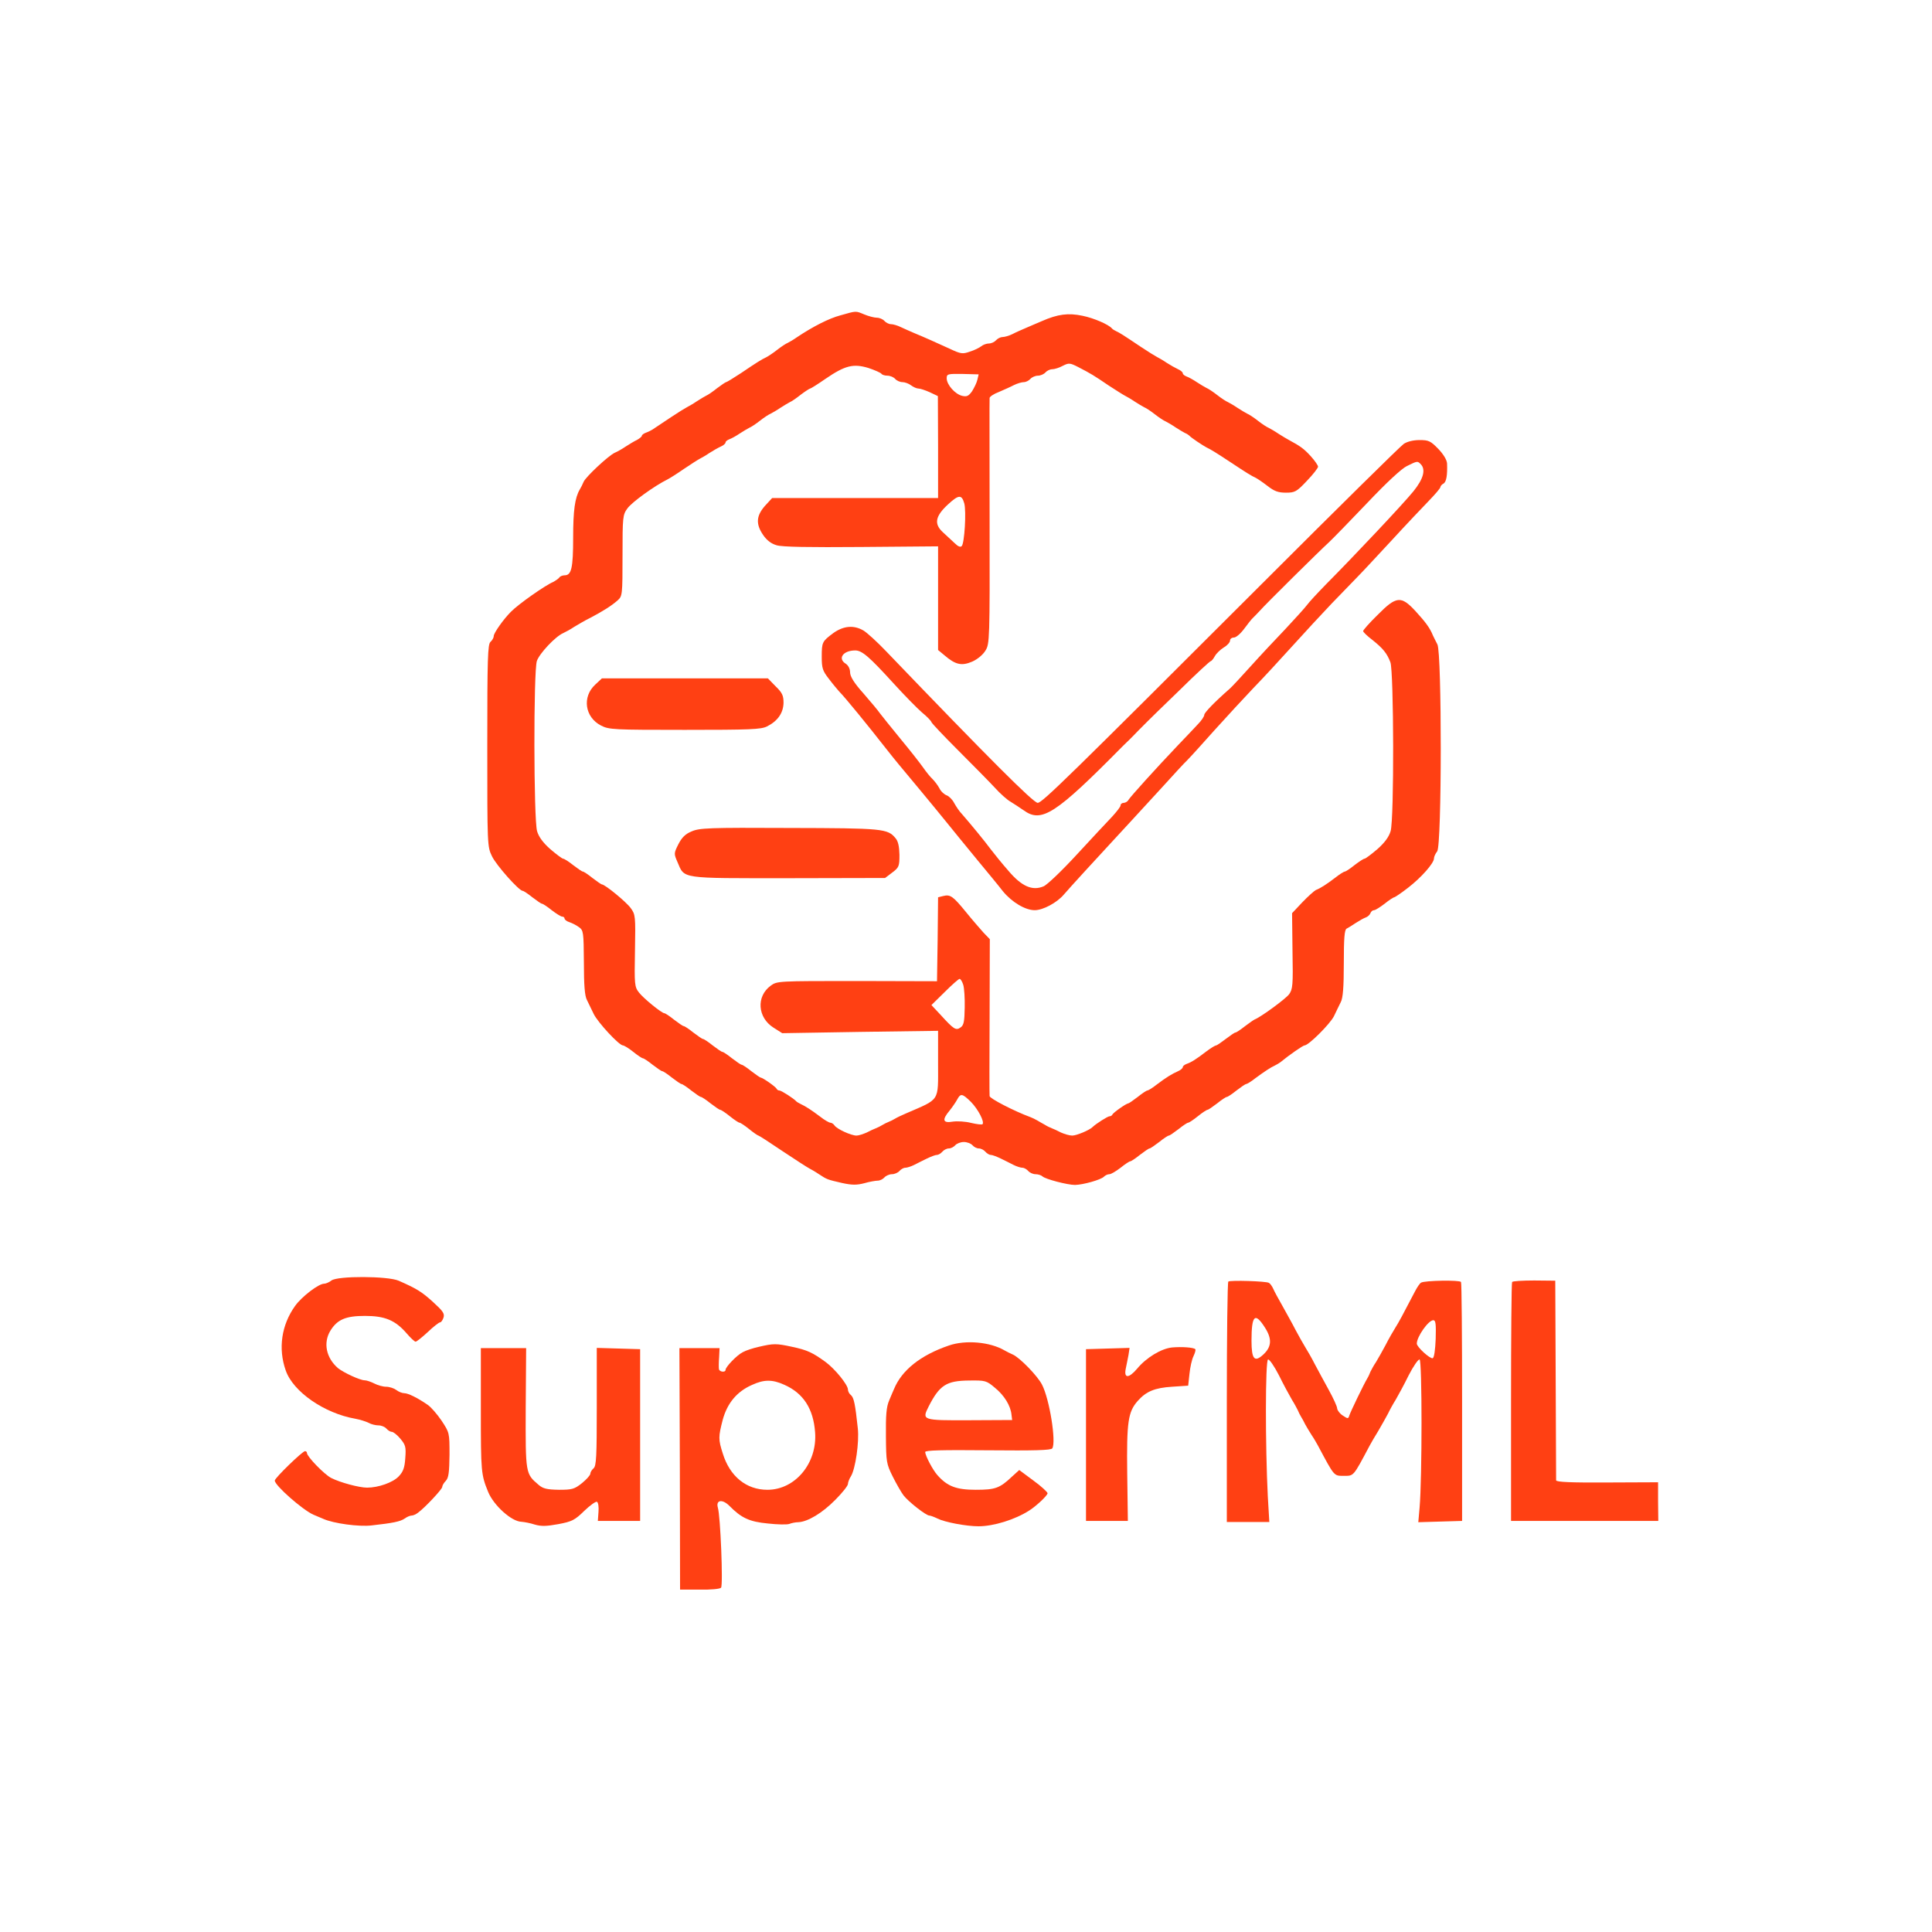<?xml version="1.0" standalone="no"?>
<!DOCTYPE svg PUBLIC "-//W3C//DTD SVG 20010904//EN"
 "http://www.w3.org/TR/2001/REC-SVG-20010904/DTD/svg10.dtd">
<svg version="1.0" xmlns="http://www.w3.org/2000/svg"
 width="900pt" height="900pt" viewBox="0 0 900 900"
 preserveAspectRatio="xMidYMid meet">
<g transform="translate(0,900) scale(0.1,-0.1)"
fill="#ff4013" stroke="none">
<path d="M3915 7531 c-53 -14 -128 -52 -204 -103 -14 -10 -33 -21 -41 -25 -8
-3 -31 -18 -50 -33 -19 -15 -42 -30 -50 -34 -22 -10 -47 -26 -118 -74 -35 -23
-66 -42 -69 -42 -3 0 -22 -13 -42 -28 -20 -16 -43 -32 -51 -35 -8 -4 -28 -16
-45 -27 -16 -11 -37 -23 -45 -27 -8 -4 -42 -25 -75 -47 -34 -23 -70 -47 -81
-54 -10 -7 -27 -15 -36 -18 -10 -4 -18 -10 -18 -14 0 -4 -10 -12 -22 -19 -13
-6 -36 -20 -53 -31 -16 -11 -39 -24 -51 -29 -29 -13 -134 -111 -145 -135 -5
-12 -13 -28 -18 -36 -23 -39 -31 -98 -31 -224 0 -143 -8 -176 -40 -176 -10 0
-22 -5 -25 -11 -4 -5 -17 -14 -28 -20 -38 -16 -163 -104 -197 -139 -35 -35
-80 -99 -80 -113 0 -8 -7 -20 -15 -27 -13 -11 -15 -77 -15 -483 0 -465 0 -471
22 -516 20 -42 126 -161 143 -161 4 0 24 -13 45 -30 21 -16 41 -30 45 -30 4 0
24 -13 45 -30 21 -16 43 -30 49 -30 6 0 11 -4 11 -9 0 -5 10 -13 23 -17 12 -4
32 -14 44 -23 21 -15 22 -23 23 -164 0 -107 4 -156 14 -175 7 -15 22 -45 32
-66 20 -40 118 -146 136 -146 5 0 27 -13 48 -30 21 -17 41 -30 45 -30 4 0 24
-13 45 -30 21 -16 41 -30 45 -30 4 0 24 -13 45 -30 21 -16 41 -30 45 -30 4 0
24 -13 45 -30 21 -16 41 -30 45 -30 4 0 24 -13 45 -30 21 -16 41 -30 45 -30 4
0 24 -13 45 -30 21 -17 41 -30 45 -30 4 0 24 -13 45 -30 21 -17 40 -30 43 -30
3 0 54 -33 113 -73 60 -40 116 -76 124 -80 8 -4 29 -16 45 -27 38 -25 39 -25
108 -41 46 -10 68 -10 103 -1 24 7 53 12 63 12 10 0 24 7 31 15 7 8 23 15 35
15 12 0 28 7 35 15 7 8 19 15 27 15 8 0 27 6 41 13 15 8 42 21 60 30 19 9 39
17 47 17 7 0 18 7 25 15 7 8 20 15 30 15 10 0 23 7 30 15 7 8 25 15 40 15 15
0 33 -7 40 -15 7 -8 20 -15 30 -15 10 0 23 -7 30 -15 7 -8 18 -15 25 -15 8 0
28 -8 47 -17 18 -9 45 -22 60 -30 14 -7 33 -13 41 -13 8 0 20 -7 27 -15 7 -8
22 -15 34 -15 12 0 27 -5 32 -10 13 -13 117 -40 152 -40 39 1 120 24 134 38 7
7 18 12 26 12 8 0 31 14 52 30 21 17 41 30 45 30 4 0 24 13 45 30 21 16 41 30
45 30 4 0 24 14 45 30 21 17 41 30 45 30 4 0 24 14 45 30 21 17 41 30 45 30 4
0 24 13 45 30 21 17 41 30 45 30 4 0 24 14 45 30 21 17 41 30 45 30 4 0 24 13
45 30 21 16 41 30 45 30 4 0 24 12 44 28 41 30 69 49 91 59 8 4 20 11 25 15
40 33 105 78 112 78 19 0 119 100 137 136 10 22 25 51 32 66 10 19 14 69 14
181 0 114 3 156 13 161 6 3 26 15 42 26 17 11 38 23 47 26 9 3 19 12 22 20 3
8 10 14 17 14 6 0 28 14 49 30 21 17 41 30 45 30 3 0 33 20 65 45 61 47 120
114 120 136 0 8 7 23 15 33 22 29 22 924 1 964 -8 15 -17 34 -21 42 -13 33
-34 62 -80 112 -68 74 -90 72 -177 -16 -38 -37 -68 -71 -68 -76 0 -4 19 -23
43 -41 49 -39 68 -62 84 -104 16 -43 18 -732 1 -787 -8 -27 -28 -54 -62 -84
-28 -24 -55 -44 -59 -44 -5 0 -26 -14 -47 -30 -21 -17 -41 -30 -45 -30 -4 0
-24 -12 -44 -28 -42 -32 -70 -50 -91 -58 -8 -4 -37 -30 -63 -57 l-48 -51 2
-176 c3 -161 1 -178 -16 -202 -17 -22 -130 -105 -160 -117 -5 -2 -26 -17 -46
-32 -20 -16 -40 -29 -44 -29 -4 0 -24 -14 -45 -30 -21 -16 -41 -30 -45 -30 -4
0 -24 -12 -44 -27 -48 -37 -72 -52 -93 -59 -10 -4 -18 -10 -18 -15 0 -5 -10
-14 -22 -19 -29 -13 -54 -28 -99 -62 -20 -16 -40 -28 -44 -28 -4 0 -24 -13
-45 -30 -21 -16 -41 -30 -44 -30 -9 0 -70 -43 -74 -52 -2 -5 -8 -8 -13 -8 -9
0 -65 -36 -79 -50 -15 -15 -75 -40 -95 -40 -13 0 -36 7 -52 14 -15 8 -35 17
-43 20 -8 3 -23 10 -32 16 -10 5 -26 15 -35 20 -10 6 -25 13 -33 16 -76 28
-190 87 -190 98 -1 6 -1 173 0 371 l1 360 -29 30 c-15 17 -52 59 -81 95 -62
76 -74 84 -107 76 l-24 -6 -2 -196 -3 -195 -373 1 c-370 0 -372 0 -402 -22
-68 -50 -61 -148 13 -195 l41 -26 363 6 363 5 0 -153 c0 -180 11 -162 -150
-232 -19 -8 -42 -19 -50 -24 -8 -5 -22 -12 -30 -15 -8 -3 -22 -10 -30 -15 -8
-5 -22 -12 -30 -15 -8 -3 -28 -12 -43 -20 -16 -7 -37 -14 -47 -14 -25 0 -93
31 -103 48 -4 6 -13 12 -19 12 -5 0 -27 12 -47 28 -41 31 -69 49 -91 59 -8 4
-17 9 -20 12 -11 13 -70 51 -79 51 -5 0 -11 3 -13 8 -4 9 -65 52 -74 52 -3 0
-23 14 -44 30 -21 17 -41 30 -45 30 -4 0 -24 14 -45 30 -21 17 -41 30 -45 30
-4 0 -24 14 -45 30 -21 17 -41 30 -45 30 -4 0 -24 14 -45 30 -21 17 -41 30
-45 30 -4 0 -24 14 -45 30 -21 17 -41 30 -45 30 -12 0 -96 68 -118 96 -21 27
-22 36 -19 196 3 161 2 168 -20 198 -21 29 -120 110 -134 110 -3 0 -23 14 -44
30 -21 17 -41 30 -45 30 -4 0 -24 14 -45 30 -21 17 -42 30 -47 30 -4 0 -31 20
-59 44 -34 30 -54 57 -62 84 -16 54 -17 745 -1 793 12 35 86 114 123 130 11 5
35 18 51 29 17 10 50 30 75 42 57 30 99 56 128 82 21 19 22 25 22 208 0 180 1
190 23 220 21 29 126 105 187 135 8 4 42 25 75 48 34 23 67 44 75 48 8 4 29
16 45 27 17 11 40 24 53 30 12 5 22 14 22 19 0 5 8 11 18 15 9 3 31 15 47 26
17 11 37 23 45 27 8 3 31 18 50 33 19 15 42 30 50 33 8 4 29 16 45 27 17 11
37 23 45 27 8 3 31 19 51 35 20 15 40 28 43 28 3 0 35 20 71 45 92 63 130 72
200 51 30 -10 57 -22 61 -27 3 -5 16 -9 28 -9 13 0 29 -7 36 -15 7 -8 22 -15
34 -15 11 0 30 -7 40 -15 11 -8 26 -15 35 -15 8 0 32 -8 52 -17 l38 -18 1
-237 0 -238 -387 0 -386 0 -34 -37 c-40 -46 -43 -84 -8 -135 17 -25 38 -41 63
-48 25 -8 152 -10 395 -8 l357 3 0 -242 0 -241 29 -24 c52 -45 81 -51 130 -30
25 11 51 33 62 52 19 30 20 53 19 598 0 312 -1 572 0 578 0 6 19 19 43 28 23
10 55 24 70 32 16 8 37 14 47 14 9 0 23 7 30 15 7 8 23 15 35 15 12 0 28 7 35
15 7 8 21 15 32 15 10 0 33 7 49 16 28 14 33 14 72 -6 58 -30 73 -39 142 -86
34 -22 67 -43 75 -47 8 -4 29 -16 45 -27 17 -11 37 -23 45 -27 8 -3 31 -18 50
-33 19 -15 42 -30 50 -33 8 -4 29 -16 45 -27 17 -11 37 -23 45 -27 8 -3 17 -9
20 -12 7 -9 63 -46 80 -55 19 -9 41 -22 115 -71 71 -47 95 -62 115 -71 8 -4
33 -21 55 -38 31 -24 49 -31 85 -31 42 0 50 4 98 55 29 30 52 60 52 66 0 6
-15 28 -34 49 -32 35 -49 47 -101 75 -11 6 -33 19 -50 30 -16 11 -37 23 -45
27 -8 3 -31 18 -50 33 -19 15 -42 30 -50 33 -8 4 -28 16 -45 27 -16 11 -37 23
-45 27 -8 3 -31 18 -50 33 -19 15 -42 30 -50 33 -8 4 -28 16 -45 27 -16 11
-38 23 -47 26 -10 4 -18 10 -18 15 0 5 -10 14 -22 19 -13 6 -36 19 -53 30 -16
11 -37 23 -45 27 -8 4 -42 25 -75 47 -88 59 -98 65 -115 73 -8 4 -17 9 -20 13
-15 18 -83 48 -137 59 -66 14 -115 8 -190 -25 -18 -8 -50 -21 -70 -30 -21 -9
-51 -22 -66 -30 -16 -8 -37 -14 -47 -14 -9 0 -23 -7 -30 -15 -7 -8 -22 -15
-33 -15 -11 0 -28 -6 -36 -13 -9 -7 -33 -19 -53 -25 -34 -12 -42 -11 -95 14
-66 30 -112 51 -163 72 -19 8 -48 21 -63 28 -16 8 -37 14 -47 14 -9 0 -23 7
-30 15 -7 8 -23 15 -35 15 -12 0 -39 7 -58 15 -42 17 -35 18 -112 -4z m638
-300 c-3 -14 -15 -38 -25 -54 -16 -22 -24 -26 -46 -21 -33 8 -71 51 -72 81 0
21 4 22 75 21 l74 -2 -6 -25z m-61 -576 c10 -37 1 -186 -12 -199 -6 -6 -17 -2
-32 13 -13 12 -38 35 -55 51 -43 39 -37 75 24 131 49 45 63 46 75 4z m-5
-2242 c5 -16 8 -64 7 -107 -1 -63 -4 -82 -19 -92 -22 -16 -32 -9 -93 58 l-43
46 62 61 c34 34 65 61 69 61 5 0 12 -12 17 -27z m36 -546 c34 -35 64 -93 54
-104 -4 -3 -27 0 -53 6 -26 7 -65 9 -86 6 -46 -8 -51 8 -14 52 12 15 28 38 35
51 16 30 24 28 64 -11z"/>
<path d="M6539 6932 c-14 -9 -309 -300 -656 -647 -910 -909 -1028 -1025 -1049
-1025 -20 0 -225 205 -705 705 -42 44 -90 88 -107 98 -45 26 -92 22 -140 -12
-52 -39 -54 -42 -54 -111 0 -52 4 -65 33 -102 18 -24 40 -50 48 -59 28 -28
133 -157 216 -263 22 -28 50 -63 61 -76 32 -38 174 -209 219 -265 54 -67 61
-75 151 -185 44 -53 96 -116 116 -142 42 -51 104 -88 148 -88 39 0 104 35 136
73 21 25 163 180 229 251 23 25 146 158 230 250 50 55 101 111 116 125 14 14
72 78 128 141 57 63 138 151 180 195 43 44 124 132 181 195 57 63 140 153 184
199 45 46 99 102 121 125 22 22 94 100 160 171 66 72 144 154 173 184 28 29
52 57 52 62 0 4 6 12 14 16 14 8 19 39 17 94 -1 16 -16 42 -41 68 -36 37 -45
41 -87 41 -29 0 -58 -7 -74 -18z m79 -94 c25 -25 13 -69 -34 -127 -47 -58
-273 -298 -405 -431 -41 -42 -82 -86 -91 -99 -9 -12 -53 -61 -99 -110 -46 -48
-120 -127 -164 -176 -44 -49 -87 -95 -95 -102 -73 -64 -120 -113 -120 -123 0
-7 -13 -27 -30 -44 -16 -17 -57 -61 -92 -97 -101 -106 -222 -240 -231 -255 -4
-8 -15 -14 -22 -14 -8 0 -15 -5 -15 -12 0 -6 -18 -29 -39 -52 -22 -23 -96
-102 -165 -177 -69 -75 -139 -142 -155 -148 -52 -22 -102 0 -163 72 -30 34
-67 80 -83 101 -28 38 -93 117 -134 164 -12 12 -27 35 -36 51 -8 16 -24 32
-35 36 -11 4 -27 18 -34 33 -8 15 -23 34 -33 44 -10 9 -29 33 -43 53 -14 20
-61 80 -105 133 -44 54 -87 107 -95 118 -8 12 -43 54 -77 93 -45 50 -63 80
-63 99 0 16 -8 32 -20 40 -39 24 -13 62 44 62 32 0 66 -30 179 -154 50 -55
110 -116 132 -135 22 -18 42 -38 44 -45 2 -6 58 -65 125 -132 66 -66 143 -144
169 -172 26 -29 60 -59 75 -67 15 -9 42 -27 61 -40 83 -60 148 -18 459 297 13
12 28 28 34 33 6 6 26 26 44 45 19 19 38 38 42 42 4 4 69 68 146 142 76 75
142 136 146 136 3 0 12 10 19 23 7 13 26 31 42 41 16 9 29 24 29 32 0 8 8 14
18 14 10 0 31 18 48 41 16 22 35 46 42 52 7 7 21 21 30 31 24 28 284 285 324
321 18 17 98 99 177 182 90 95 160 160 185 172 49 24 49 24 64 9z"/>
<path d="M2773 5811 c-62 -57 -49 -152 27 -191 37 -19 58 -20 390 -20 304 0
355 2 383 16 50 25 76 63 77 110 0 34 -6 47 -37 77 l-36 37 -386 0 -387 0 -31
-29z"/>
<path d="M3222 5127 c-30 -12 -46 -29 -62 -60 -21 -42 -21 -44 -4 -83 34 -79
8 -75 515 -75 l452 1 33 25 c32 24 34 30 34 83 -1 39 -6 63 -18 77 -37 45 -58
47 -495 48 -376 2 -419 0 -455 -16z"/>
<path d="M1544 3035 c-10 -8 -26 -15 -34 -15 -26 0 -104 -60 -135 -103 -64
-89 -80 -199 -44 -301 34 -99 180 -200 324 -225 22 -4 50 -13 62 -19 12 -7 33
-12 46 -12 14 0 30 -7 37 -15 7 -8 18 -15 25 -15 7 0 25 -14 40 -32 24 -29 27
-38 23 -90 -3 -46 -10 -64 -31 -86 -27 -28 -94 -52 -147 -52 -37 0 -126 24
-167 45 -32 16 -113 100 -113 116 0 5 -4 9 -9 9 -12 0 -141 -125 -141 -137 0
-23 130 -137 180 -159 8 -3 29 -12 45 -19 48 -22 168 -38 226 -31 99 11 134
18 154 32 11 8 25 14 33 14 7 0 20 6 29 13 34 25 113 110 113 120 0 6 7 19 17
29 13 14 16 40 17 121 0 102 0 103 -37 159 -21 31 -50 64 -65 74 -48 33 -91
54 -109 54 -10 0 -27 7 -37 15 -11 8 -32 15 -47 15 -15 0 -40 7 -55 15 -16 8
-36 15 -45 15 -22 0 -99 36 -125 57 -55 48 -69 118 -35 174 32 52 71 69 161
69 93 0 141 -20 194 -81 18 -21 37 -39 42 -39 5 0 31 21 57 45 26 25 52 45 57
45 5 0 12 10 16 22 6 19 -3 31 -49 73 -53 48 -76 62 -160 99 -51 22 -284 23
-313 1z"/>
<path d="M5722 3030 c-4 -3 -7 -256 -7 -563 l0 -557 99 0 99 0 -7 118 c-12
236 -12 635 1 639 6 2 29 -31 51 -74 21 -43 49 -94 60 -113 12 -19 24 -42 28
-50 3 -8 10 -22 15 -30 5 -8 14 -24 19 -35 6 -11 19 -33 30 -50 11 -16 24 -39
30 -50 77 -144 73 -140 120 -140 47 0 43 -5 120 140 6 11 24 43 41 70 16 28
37 64 45 80 8 17 24 46 36 65 11 19 39 70 60 113 22 43 45 76 51 74 12 -4 12
-553 0 -690 l-6 -68 102 3 102 3 0 553 c0 304 -2 556 -5 560 -6 10 -170 7
-186 -3 -6 -3 -18 -21 -28 -40 -60 -115 -75 -143 -92 -170 -10 -16 -31 -52
-45 -80 -14 -27 -35 -63 -45 -80 -11 -16 -22 -37 -26 -45 -3 -8 -9 -22 -14
-30 -17 -28 -78 -155 -84 -173 -5 -17 -7 -17 -31 -1 -14 9 -25 24 -26 33 0 9
-18 48 -39 86 -21 39 -51 93 -65 120 -14 28 -35 64 -45 80 -10 17 -31 53 -45
80 -14 28 -42 77 -60 110 -19 33 -39 70 -44 82 -5 11 -14 24 -20 27 -13 8
-180 13 -189 6z m171 -215 c33 -52 31 -89 -8 -125 -41 -38 -55 -22 -55 64 0
120 16 135 63 61z m795 -52 c-2 -50 -7 -88 -14 -90 -12 -4 -74 52 -74 68 0 32
54 109 77 109 11 0 13 -18 11 -87z"/>
<path d="M7044 3028 c-3 -4 -5 -256 -5 -560 l0 -553 343 0 343 0 -1 90 0 90
-237 -1 c-168 -1 -237 2 -238 10 0 6 -1 218 -2 471 l-2 459 -98 1 c-55 0 -101
-3 -103 -7z"/>
<path d="M4420 2732 c-132 -45 -219 -115 -255 -202 -4 -8 -14 -33 -23 -54 -13
-30 -16 -69 -15 -166 1 -120 2 -129 32 -189 17 -34 40 -74 50 -87 23 -30 105
-94 120 -94 5 0 22 -6 38 -14 34 -17 134 -36 191 -36 71 0 170 31 236 73 36
23 86 71 86 81 -1 6 -30 33 -66 59 l-66 49 -32 -29 c-59 -56 -79 -63 -171 -63
-90 0 -132 16 -178 68 -21 23 -57 91 -57 108 0 8 77 10 292 8 218 -2 294 0
300 9 19 30 -13 230 -48 297 -21 41 -104 126 -136 140 -13 6 -30 14 -38 19
-68 40 -182 50 -260 23z m215 -197 c43 -35 73 -83 77 -126 l3 -24 -198 -1
c-222 -1 -223 0 -191 64 51 100 83 120 188 121 76 1 81 0 121 -34z"/>
<path d="M3535 2726 c-27 -6 -61 -17 -75 -25 -28 -14 -80 -69 -80 -82 0 -14
-30 -10 -31 4 -1 6 -1 31 1 55 l2 42 -94 0 -93 0 2 -562 1 -563 92 0 c52 -1
94 3 99 9 10 12 -3 336 -15 373 -10 36 21 41 54 8 55 -56 93 -74 179 -82 44
-5 89 -6 100 -2 10 4 29 8 42 8 44 2 112 43 172 104 33 33 59 66 59 74 0 7 6
24 14 36 21 35 39 158 32 223 -12 112 -18 143 -32 155 -8 6 -14 18 -14 26 0
22 -61 97 -105 129 -61 44 -85 55 -155 70 -74 16 -86 16 -155 0z m119 -177
c88 -39 135 -111 143 -221 11 -143 -92 -268 -222 -268 -98 0 -175 62 -208 169
-21 66 -21 77 0 158 21 76 65 130 135 161 56 26 95 27 152 1z"/>
<path d="M5460 2723 c-50 -5 -120 -47 -163 -99 -38 -45 -62 -46 -53 -1 4 17 9
47 13 65 l5 33 -101 -3 -102 -3 0 -400 0 -400 97 0 98 0 -3 221 c-3 241 4 287
49 338 39 44 79 61 160 66 l75 5 6 55 c3 30 11 67 19 83 7 15 11 29 8 32 -8 8
-61 12 -108 8z"/>
<path d="M2240 2430 c0 -286 1 -299 34 -380 26 -63 109 -138 155 -139 13 -1
41 -6 62 -13 31 -9 55 -8 110 2 64 12 77 19 121 62 27 26 54 45 59 42 6 -3 9
-25 7 -47 l-3 -42 98 0 99 0 0 400 0 400 -101 3 -101 3 0 -274 c0 -232 -2
-276 -15 -287 -8 -7 -15 -18 -15 -25 0 -7 -18 -27 -39 -44 -35 -28 -46 -31
-107 -31 -56 1 -74 5 -95 23 -61 52 -61 51 -60 357 l2 280 -106 0 -105 0 0
-290z"/>
</g>
</svg>
